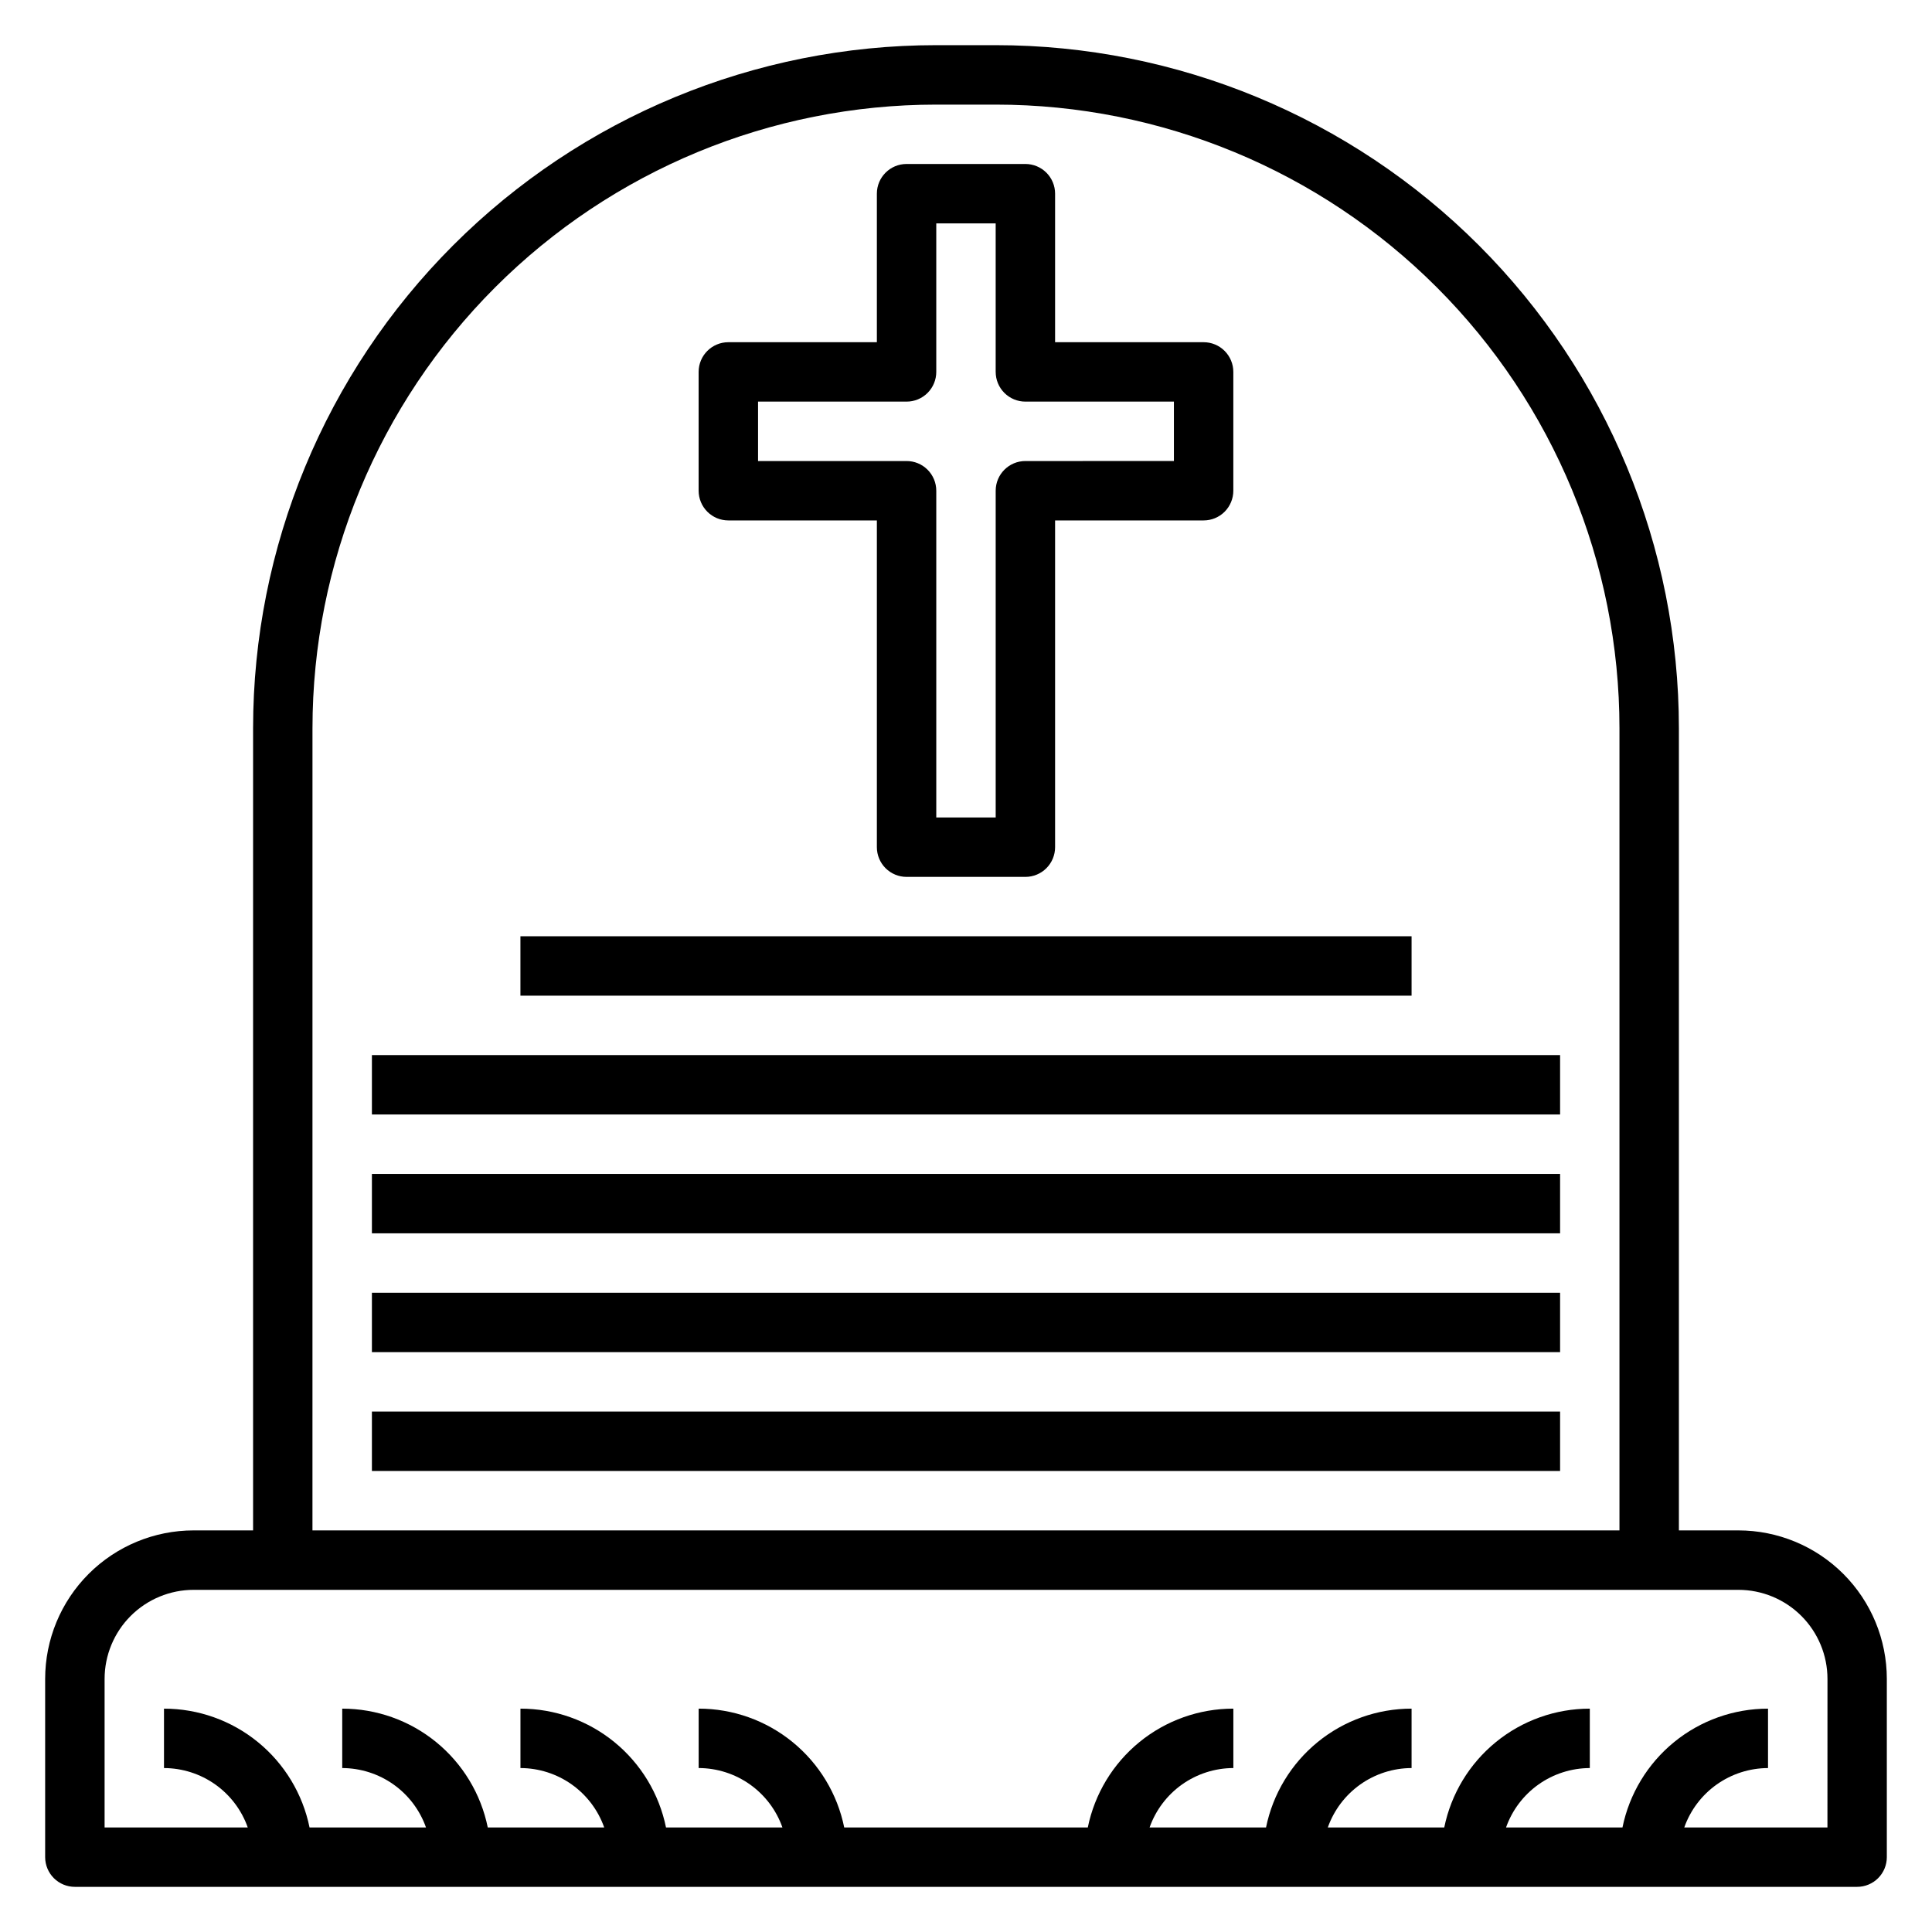 <?xml version="1.0" encoding="UTF-8"?>
<!-- Uploaded to: SVG Repo, www.svgrepo.com, Generator: SVG Repo Mixer Tools -->
<svg fill="#000000" width="800px" height="800px" version="1.1" viewBox="144 144 512 512" xmlns="http://www.w3.org/2000/svg">
 <g>
  <path d="m604.67 549.57h-15.746v-212.54c0-48.02-19.074-94.074-53.027-128.03-33.957-33.953-80.008-53.031-128.03-53.031h-15.746c-48.02 0-94.07 19.078-128.02 53.031-33.957 33.953-53.031 80.008-53.031 128.03v212.54h-15.746c-10.438 0-20.449 4.148-27.832 11.527-7.379 7.383-11.527 17.395-11.527 27.832v47.234c0 2.086 0.832 4.09 2.305 5.566 1.477 1.477 3.481 2.305 5.566 2.305h472.32c2.086 0 4.09-0.828 5.566-2.305 1.477-1.477 2.305-3.481 2.305-5.566v-47.234c0-10.438-4.148-20.449-11.527-27.832-7.383-7.379-17.395-11.527-27.832-11.527zm-377.86-212.54c0-43.844 17.418-85.895 48.422-116.89 31-31.004 73.047-48.418 116.89-48.418h15.746c43.844 0 85.891 17.414 116.89 48.418 31 31 48.418 73.051 48.418 116.89v212.54h-346.37zm401.48 291.27h-37.945c1.625-4.594 4.629-8.574 8.605-11.395 3.973-2.816 8.723-4.336 13.594-4.352v-15.742c-9.074-0.004-17.871 3.129-24.898 8.867-7.027 5.738-11.859 13.73-13.676 22.621h-30.855c1.621-4.594 4.629-8.574 8.602-11.395 3.977-2.816 8.723-4.336 13.598-4.352v-15.742c-9.074-0.004-17.871 3.129-24.898 8.867-7.031 5.738-11.859 13.73-13.676 22.621h-30.859c1.625-4.594 4.629-8.574 8.605-11.395 3.973-2.816 8.723-4.336 13.594-4.352v-15.742c-9.074-0.004-17.867 3.129-24.898 8.867-7.027 5.738-11.859 13.73-13.672 22.621h-30.859c1.625-4.594 4.629-8.574 8.602-11.395 3.977-2.816 8.723-4.336 13.598-4.352v-15.742c-9.074-0.004-17.871 3.129-24.898 8.867-7.031 5.738-11.859 13.73-13.676 22.621h-64.551c-1.812-8.891-6.644-16.883-13.676-22.621-7.027-5.738-15.824-8.871-24.898-8.867v15.742c4.875 0.016 9.625 1.535 13.598 4.352 3.973 2.82 6.981 6.801 8.602 11.395h-30.855c-1.816-8.891-6.648-16.883-13.676-22.621s-15.824-8.871-24.898-8.867v15.742c4.871 0.016 9.621 1.535 13.594 4.352 3.977 2.82 6.981 6.801 8.605 11.395h-30.859c-1.812-8.891-6.644-16.883-13.672-22.621-7.031-5.738-15.828-8.871-24.898-8.867v15.742c4.871 0.016 9.621 1.535 13.594 4.352 3.973 2.82 6.981 6.801 8.605 11.395h-30.859c-1.816-8.891-6.644-16.883-13.676-22.621-7.027-5.738-15.824-8.871-24.898-8.867v15.742c4.875 0.016 9.621 1.535 13.598 4.352 3.973 2.82 6.977 6.801 8.602 11.395h-37.941v-39.363c0-6.262 2.488-12.27 6.914-16.699 4.43-4.426 10.438-6.914 16.699-6.914h409.35c6.262 0 12.27 2.488 16.699 6.914 4.43 4.43 6.918 10.438 6.918 16.699z"/>
  <path d="m337.02 281.92h39.359v86.594c0 2.086 0.828 4.09 2.305 5.566s3.481 2.305 5.566 2.305h31.488c2.09 0 4.09-0.828 5.566-2.305 1.477-1.477 2.305-3.481 2.305-5.566v-86.594h39.363c2.086 0 4.09-0.828 5.566-2.305 1.473-1.477 2.305-3.481 2.305-5.566v-31.488c0-2.09-0.832-4.09-2.305-5.566-1.477-1.477-3.481-2.305-5.566-2.305h-39.363v-39.363c0-2.086-0.828-4.09-2.305-5.566-1.477-1.473-3.477-2.305-5.566-2.305h-31.488c-4.348 0-7.871 3.523-7.871 7.871v39.359l-39.359 0.004c-4.348 0-7.875 3.523-7.875 7.871v31.488c0 2.086 0.832 4.09 2.309 5.566 1.477 1.477 3.477 2.305 5.566 2.305zm7.871-31.488h39.359c2.09 0 4.09-0.828 5.566-2.305 1.477-1.477 2.305-3.481 2.305-5.566v-39.359h15.742v39.359h0.004c0 2.086 0.828 4.09 2.305 5.566 1.477 1.477 3.481 2.305 5.566 2.305h39.359v15.742l-39.359 0.004c-4.348 0-7.871 3.523-7.871 7.871v86.59h-15.746v-86.59c0-2.09-0.828-4.09-2.305-5.566-1.477-1.477-3.477-2.305-5.566-2.305h-39.359z"/>
  <path d="m242.56 486.59h314.88v15.742h-314.88z"/>
  <path d="m242.56 518.08h314.88v15.742h-314.88z"/>
  <path d="m242.56 423.61h314.88v15.742h-314.88z"/>
  <path d="m281.92 392.12h236.16v15.742h-236.16z"/>
  <path d="m242.56 455.1h314.88v15.742h-314.88z"/>
 </g>
</svg>